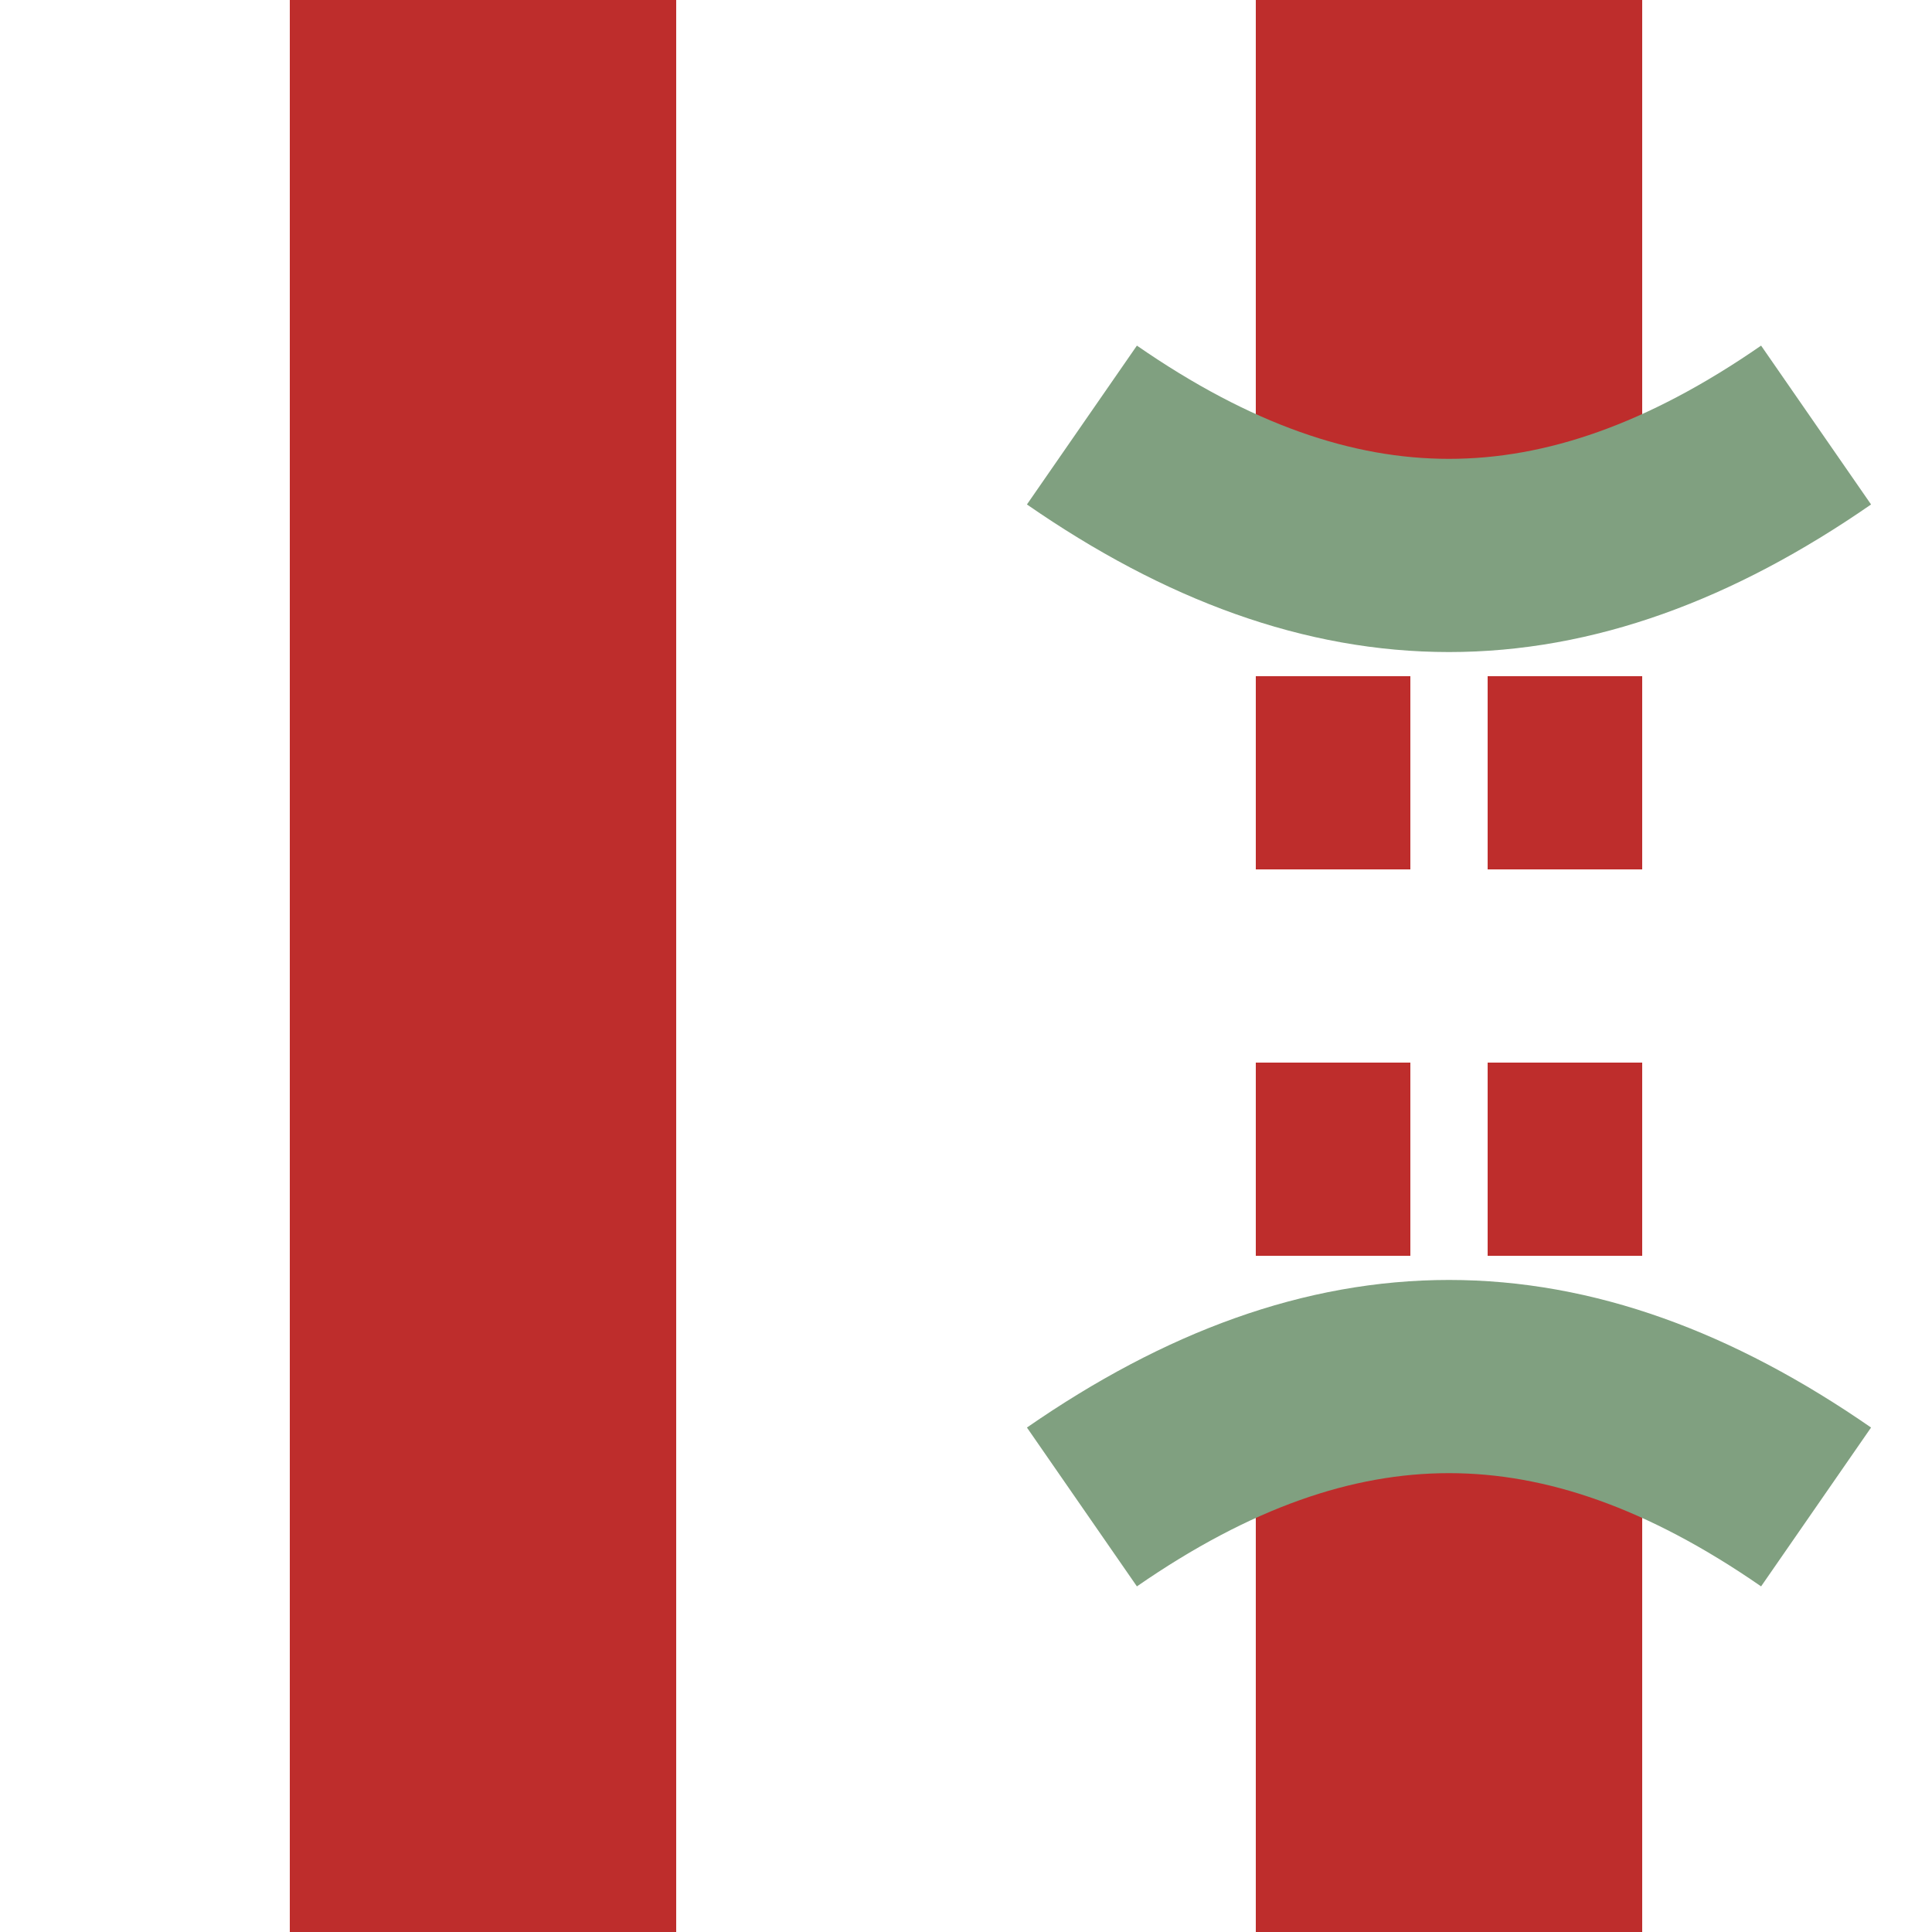 <?xml version="1.0" encoding="UTF-8" standalone="no"?>

<!-- redrawn by Useddenim -->

<svg xmlns="http://www.w3.org/2000/svg" width="500" height="500" viewBox="0 0 500 500">

<title>vSTR-TNL2</title>

 <g stroke="#be2d2c" stroke-width="100" fill="none">

   <path d="M 125,0 V 500 M 375,0 V 125 M 375,375 V 500"/>

   <path d="M 345,175 V 325 M 405,175 V 325" stroke-width="40" stroke-dasharray="50" fill="none" />

  </g>

 <path d="M 280,110 C 345,155 405,155 470,110 M 280,390 C 345,345 405,345 470,390" stroke="#80a080" stroke-width="50" fill="none" />

</svg>